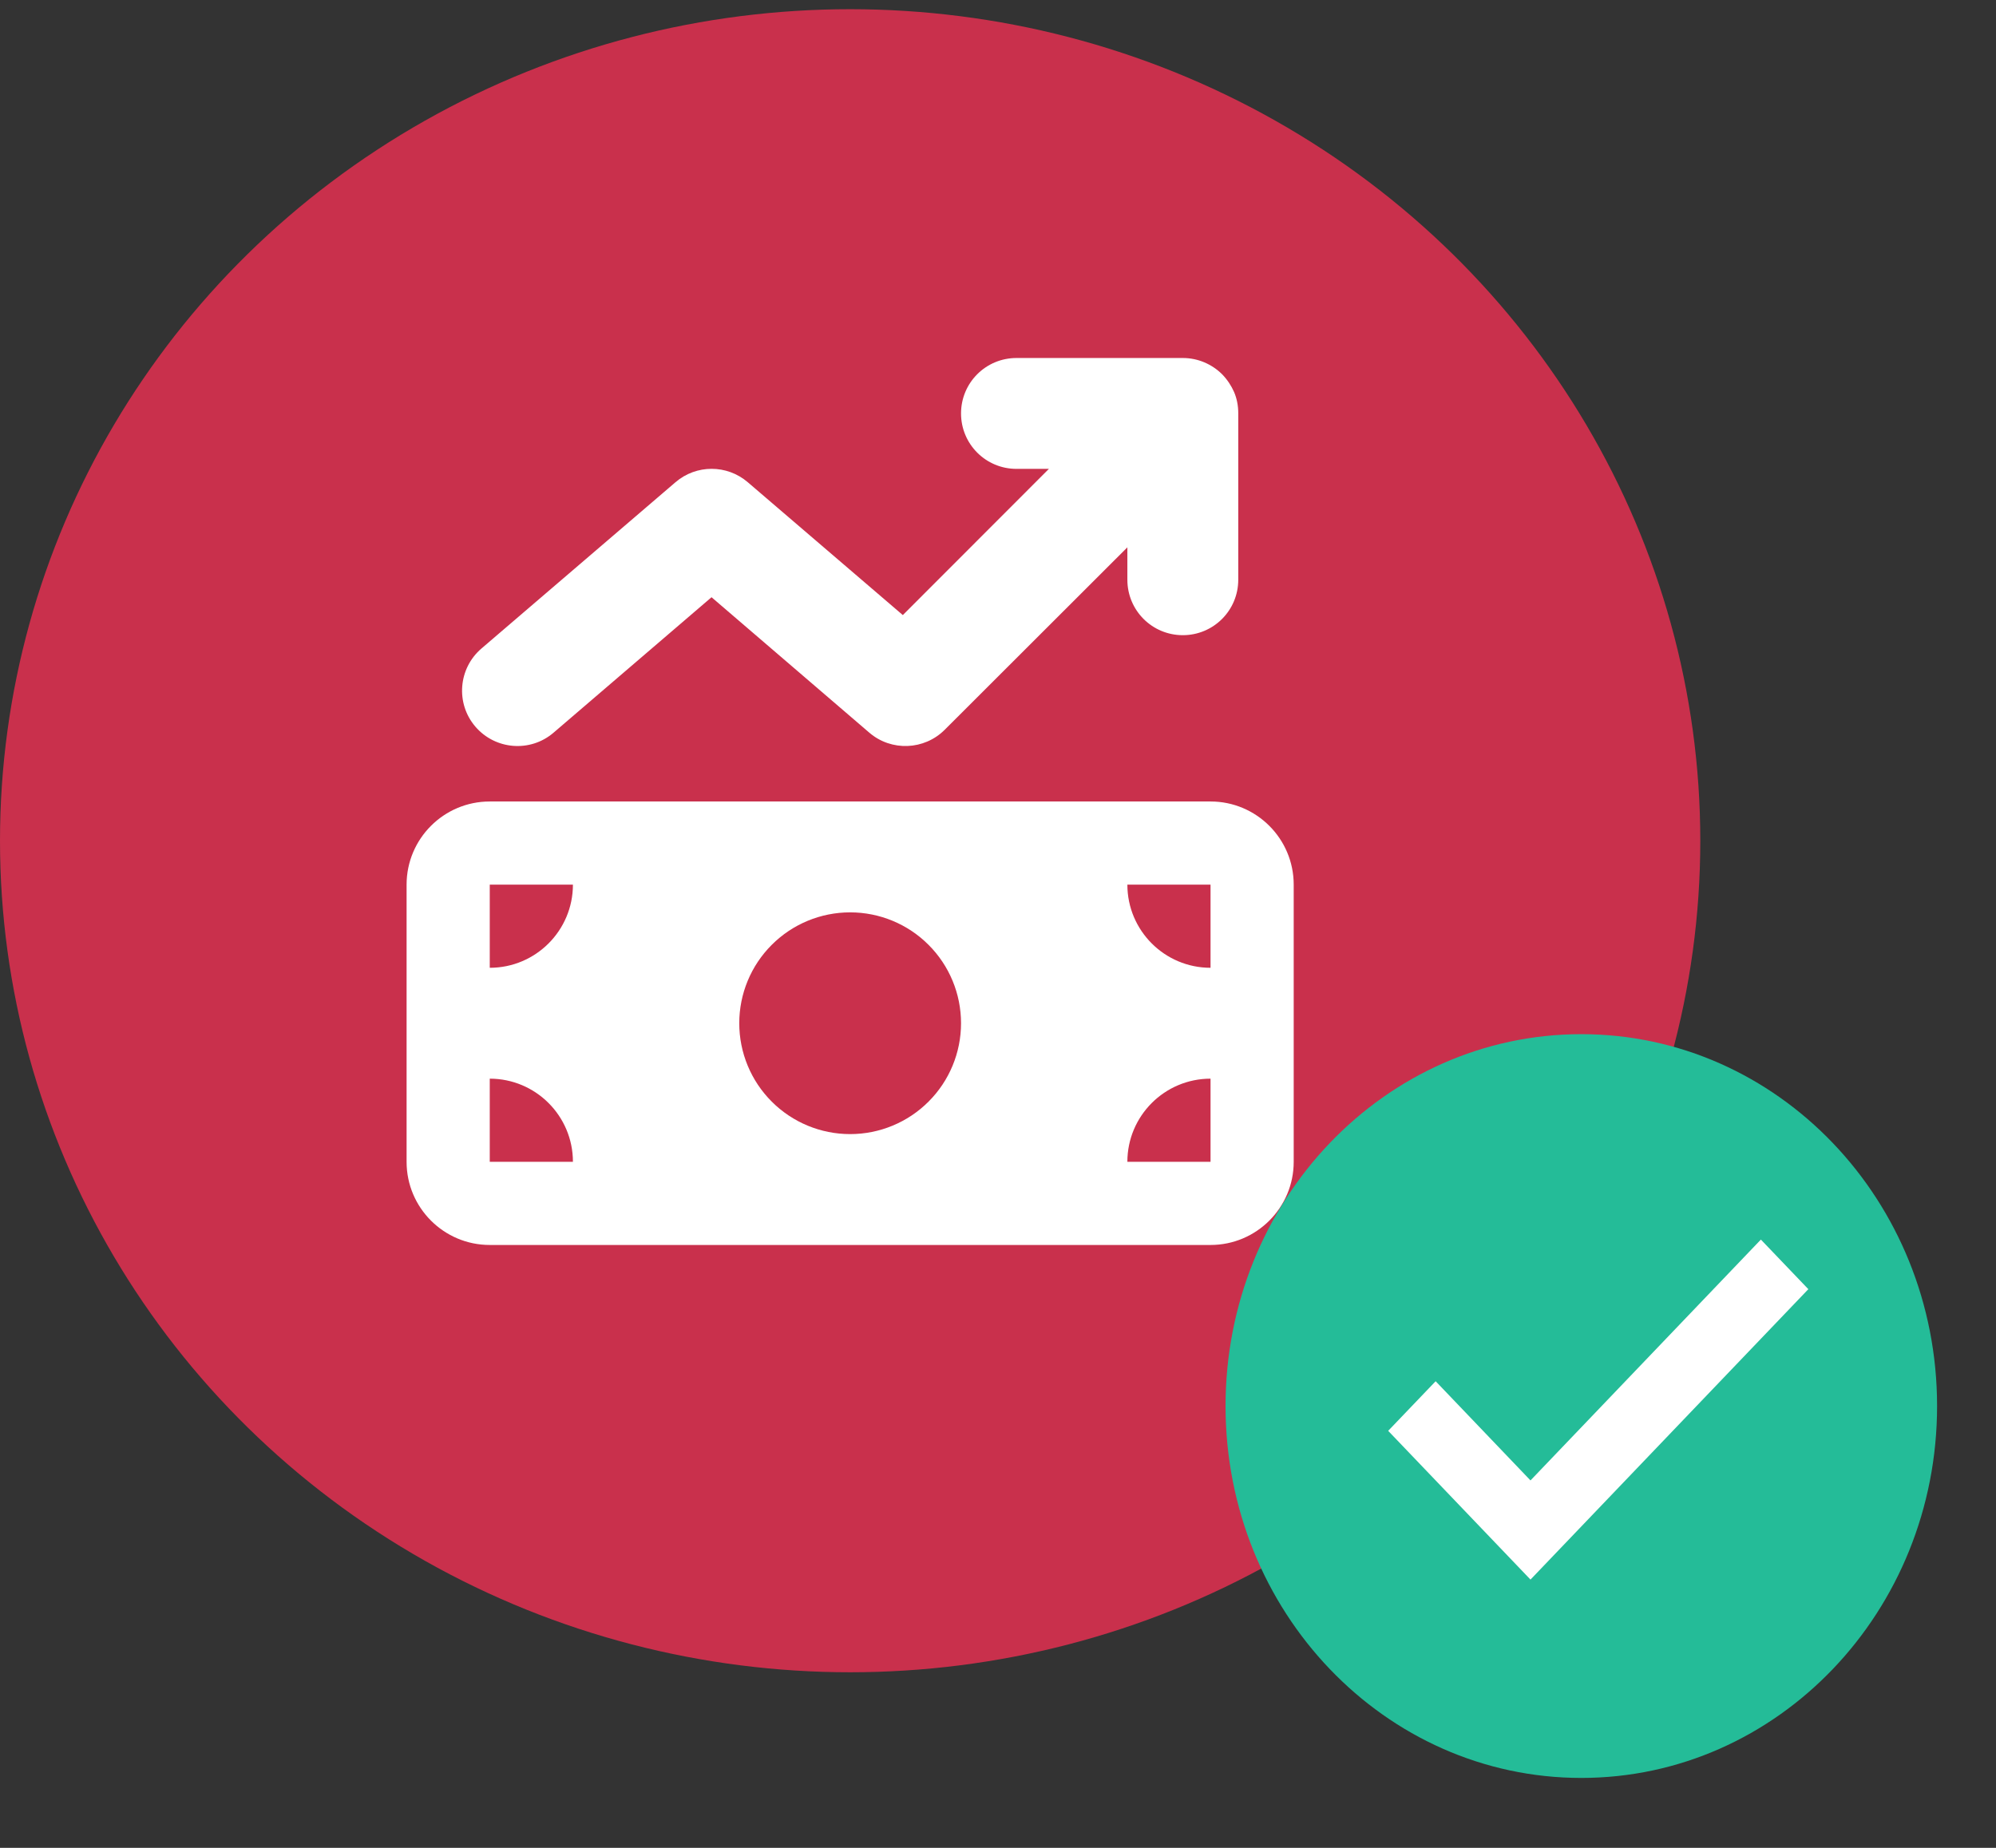 <svg width="54" height="50" viewBox="0 0 54 50" fill="none" xmlns="http://www.w3.org/2000/svg">
<rect x="0" y="0" width="54" height="50" fill="#333333" stroke="none"/>
<ellipse cx="23" cy="22.749" rx="23" ry="22.5" fill="#C9304C"/>
<g clip-path="url(#clip0_274_13)">
<path d="M33.064 10.128C33.205 10.273 33.312 10.437 33.388 10.61C33.462 10.784 33.5 10.976 33.5 11.182V15.687C33.5 16.517 32.83 17.187 32 17.187C31.17 17.187 30.5 16.517 30.5 15.687V14.81L25.559 19.746C25.006 20.299 24.116 20.337 23.52 19.826L19.25 16.16L14.975 19.826C14.347 20.365 13.4 20.29 12.861 19.662C12.322 19.034 12.397 18.087 13.025 17.548L18.275 13.048C18.837 12.565 19.667 12.565 20.23 13.048L24.425 16.643L28.377 12.687H27.5C26.67 12.687 26 12.017 26 11.187C26 10.357 26.67 9.687 27.5 9.687H32C32.413 9.687 32.788 9.856 33.059 10.123L33.064 10.128ZM11 23.937C11 22.695 12.008 21.687 13.25 21.687H32.75C33.992 21.687 35 22.695 35 23.937V31.437C35 32.679 33.992 33.687 32.75 33.687H13.25C12.008 33.687 11 32.679 11 31.437V23.937ZM13.25 29.187V31.437H15.5C15.5 30.195 14.492 29.187 13.25 29.187ZM15.5 23.937H13.25V26.187C14.492 26.187 15.5 25.179 15.5 23.937ZM32.75 29.187C31.508 29.187 30.5 30.195 30.5 31.437H32.75V29.187ZM30.5 23.937C30.5 25.179 31.508 26.187 32.75 26.187V23.937H30.5ZM26 27.687C26 26.891 25.684 26.128 25.121 25.566C24.559 25.003 23.796 24.687 23 24.687C22.204 24.687 21.441 25.003 20.879 25.566C20.316 26.128 20 26.891 20 27.687C20 28.483 20.316 29.246 20.879 29.808C21.441 30.371 22.204 30.687 23 30.687C23.796 30.687 24.559 30.371 25.121 29.808C25.684 29.246 26 28.483 26 27.687Z" fill="white"/>
</g>
<path d="M42.781 48.108C48.097 48.108 52.406 43.603 52.406 38.045C52.406 32.488 48.097 27.983 42.781 27.983C37.465 27.983 33.156 32.488 33.156 38.045C33.156 43.603 37.465 48.108 42.781 48.108Z" fill="#24BC98"/>
<path d="M47.639 33.541L41.406 40.058L38.84 37.374L37.556 38.716L41.406 42.741L48.923 34.883L47.639 33.541Z" fill="white"/>
<defs>
<clipPath id="clip0_274_13">
<rect width="24" height="24" fill="white" transform="translate(11 9.687)"/>
</clipPath>
</defs>
</svg>
